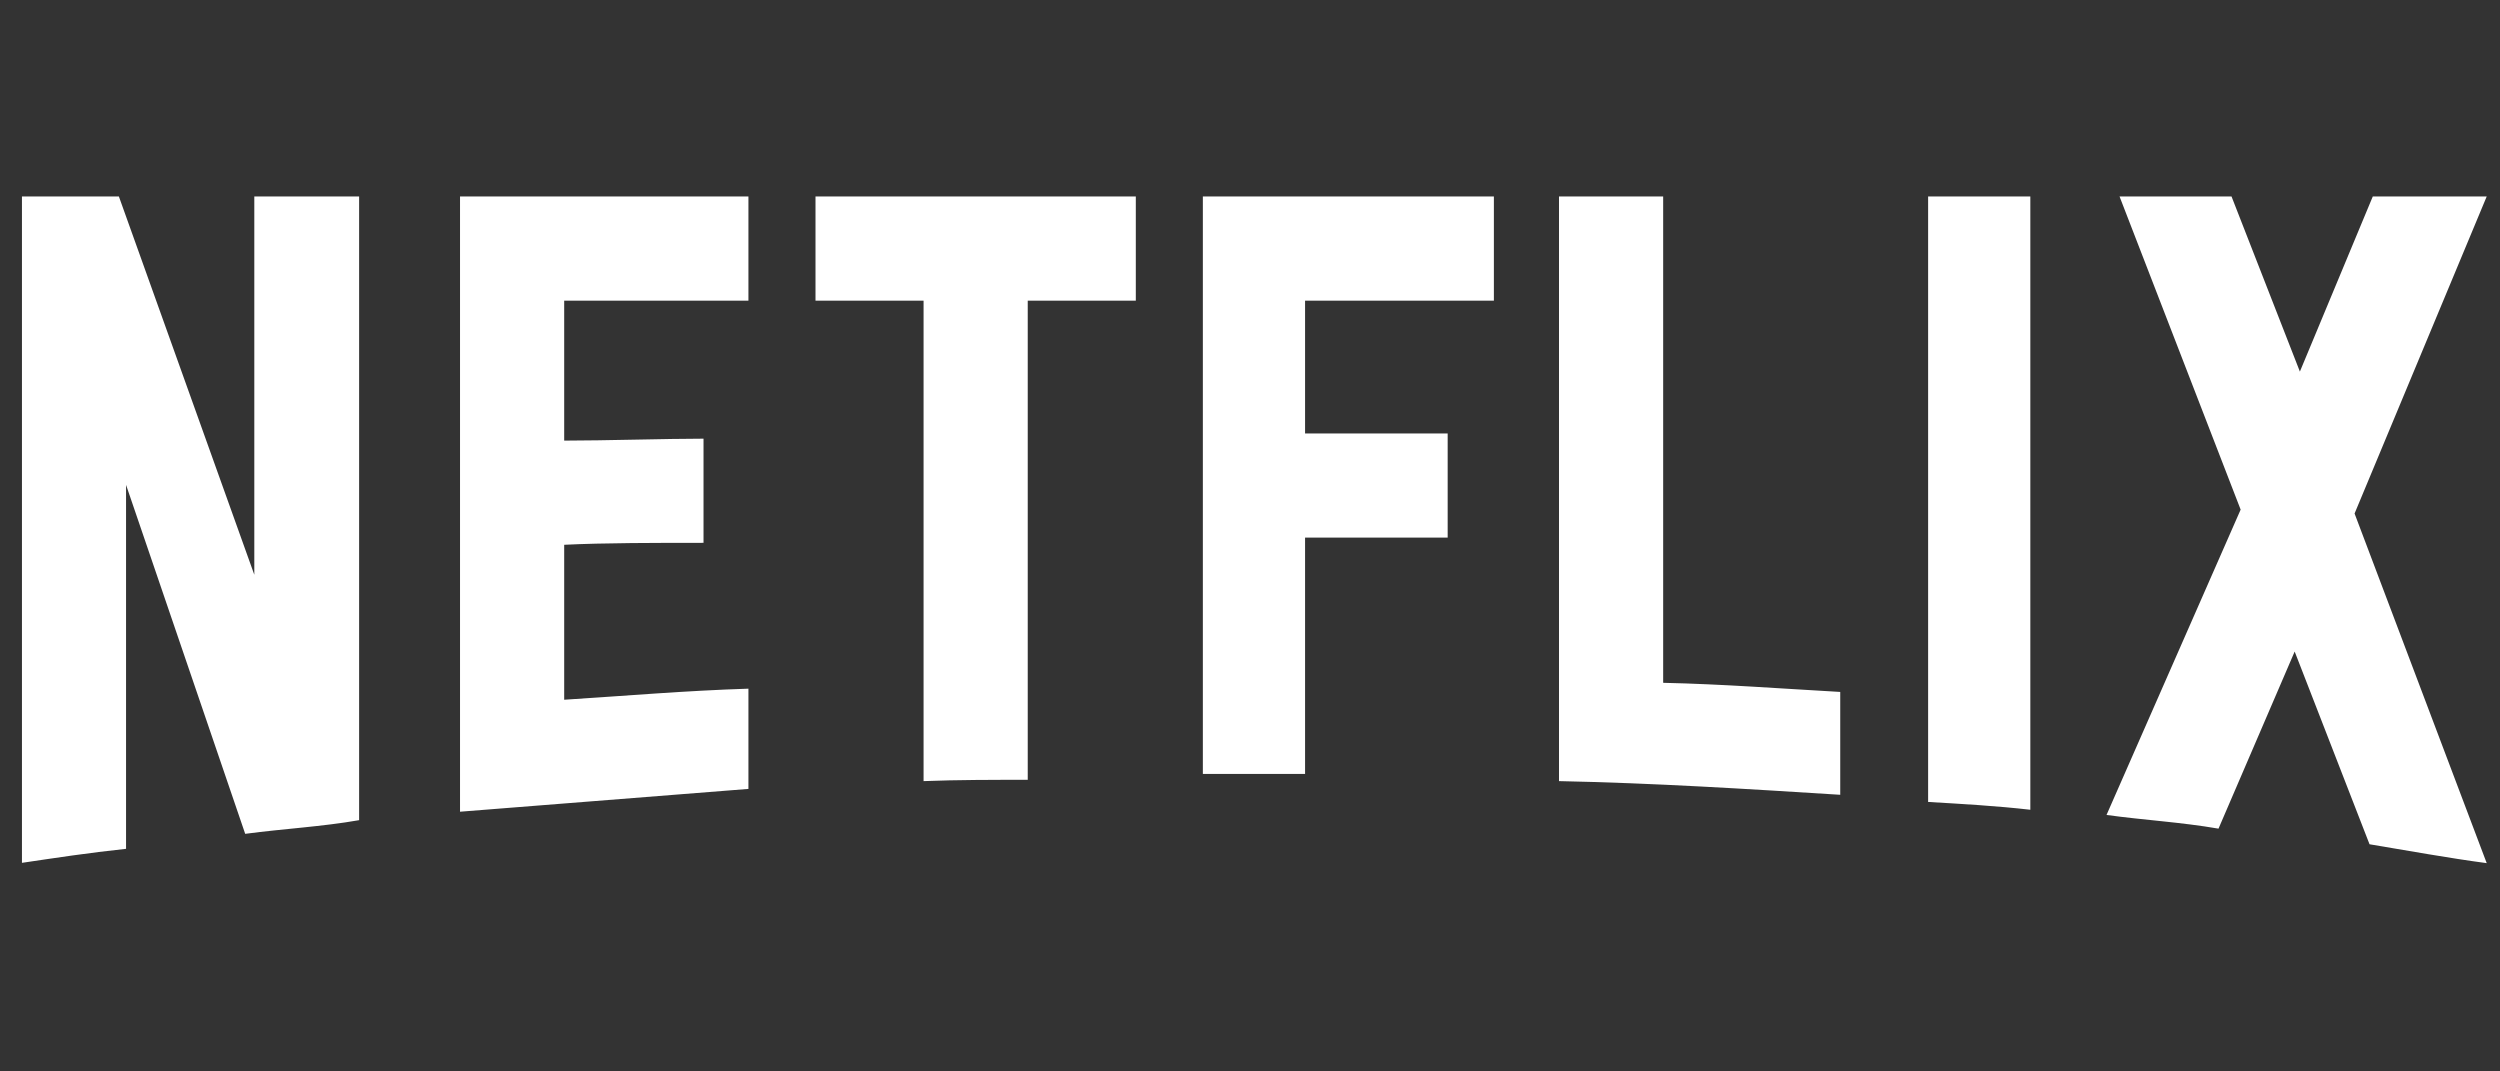 <svg width="105" height="45" viewBox="0 0 105 45" fill="none" xmlns="http://www.w3.org/2000/svg">
<rect x="0" y="0" width="105" height="45" fill="#333333" stroke="none"/>
<g clip-path="url(#clip0_114_399)">
<path d="M15.083 34.447C13.524 34.721 11.938 34.803 10.298 35.021L5.294 20.365V35.651C3.735 35.815 2.313 36.033 0.837 36.252V8.252H4.993L10.681 24.139V8.252H15.083V34.447ZM23.696 18.506C25.392 18.506 27.989 18.424 29.548 18.424V22.799C27.606 22.799 25.337 22.799 23.696 22.881V29.389C26.267 29.225 28.837 29.006 31.434 28.924V33.134L19.321 34.092V8.252H31.434V12.627H23.696V18.506ZM47.704 12.627H43.165V32.752C41.688 32.752 40.212 32.752 38.79 32.807V12.627H34.251V8.252H47.704L47.704 12.627ZM54.813 18.205H60.802V22.58H54.813V32.506H50.52V8.252H62.743V12.627H54.813V18.205ZM69.853 28.678C72.341 28.732 74.856 28.924 77.29 29.061V33.381C73.38 33.135 69.47 32.889 65.478 32.807V8.252H69.853V28.678ZM80.981 33.682C82.376 33.764 83.853 33.846 85.274 34.01V8.252H80.981V33.682ZM104.442 8.252L98.892 21.568L104.442 36.252C102.802 36.033 101.161 35.732 99.52 35.459L96.376 27.365L93.177 34.803C91.591 34.529 90.06 34.447 88.474 34.228L94.107 21.404L89.021 8.252H93.724L96.595 15.607L99.657 8.252L104.442 8.252Z" fill="white"/>
</g>
<defs>
<clipPath id="clip0_114_399">
<rect width="104" height="44" fill="white" transform="translate(0.922 0.126)"/>
</clipPath>
</defs>
</svg>
